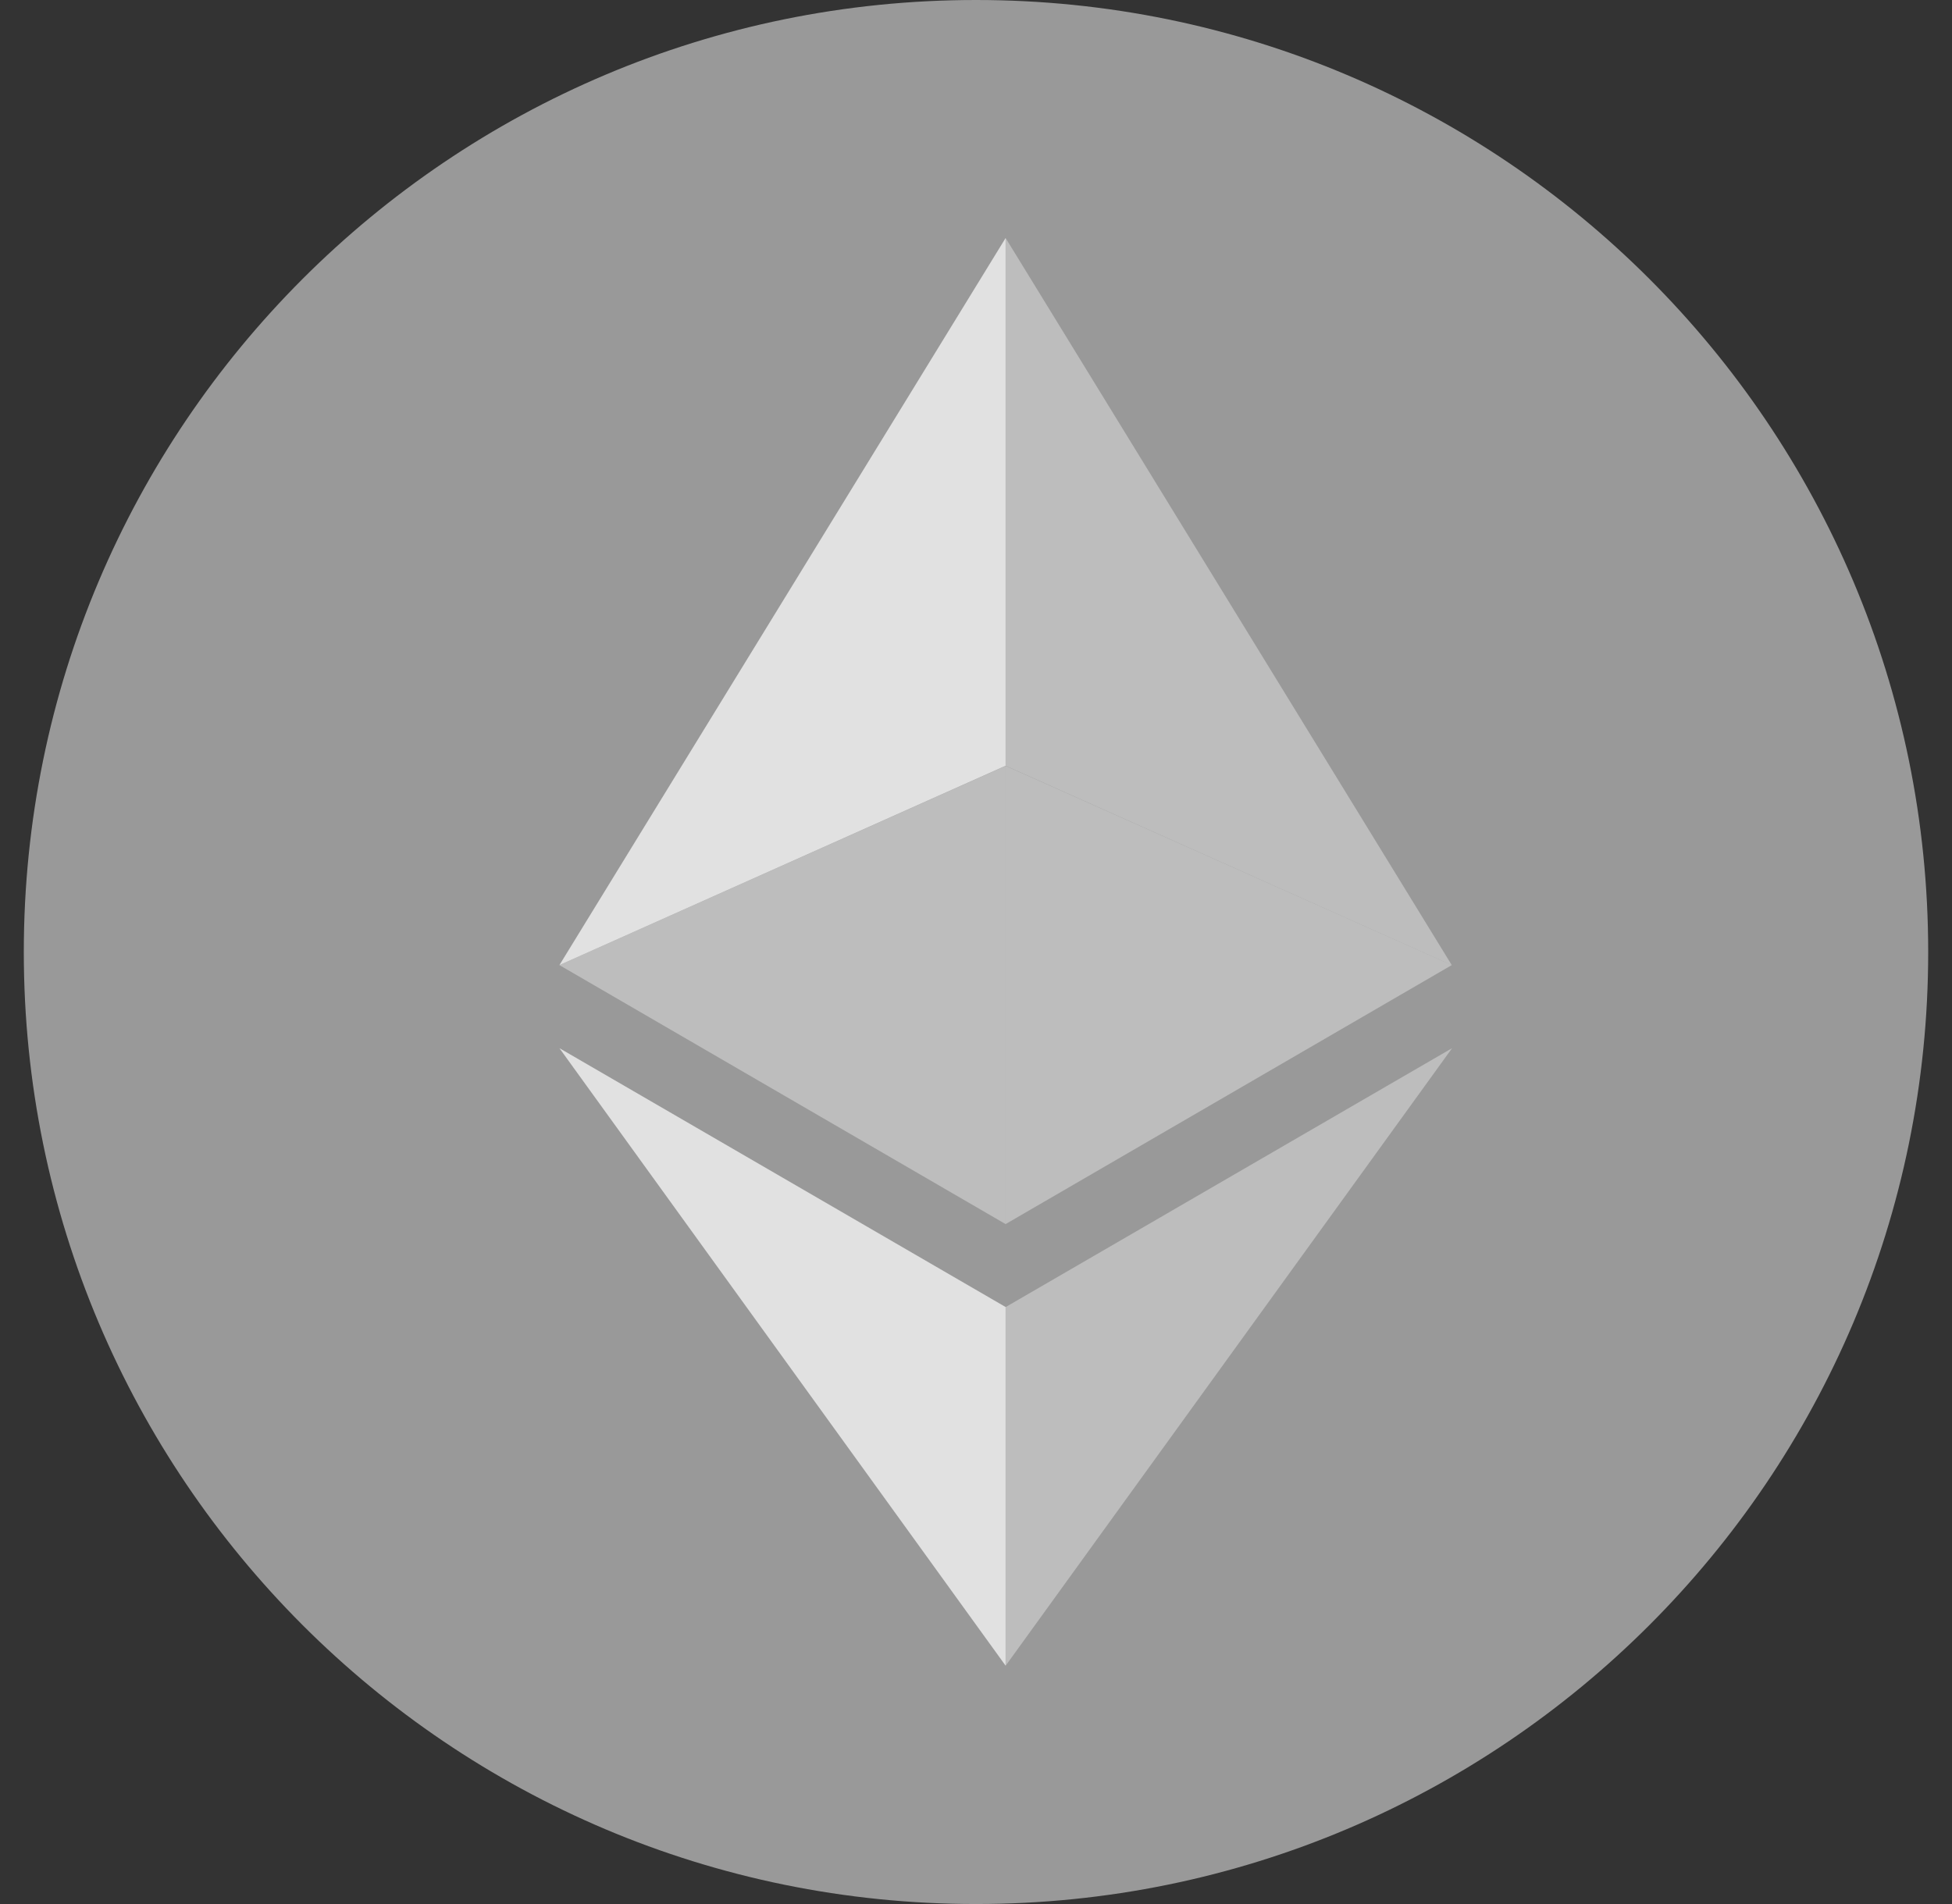 <svg width="41" height="40" viewBox="0 0 41 40" fill="none" xmlns="http://www.w3.org/2000/svg">
<rect x="0" y="0" width="41" height="40" fill="#333333" stroke="none"/>
<g clip-path="url(#clip0_7064_3569)">
<path d="M20.5 40C31.546 40 40.5 31.046 40.5 20C40.5 8.954 31.546 0 20.5 0C9.454 0 0.5 8.954 0.5 20C0.5 31.046 9.454 40 20.5 40Z" fill="white" fill-opacity="0.5"/>
<g opacity="0.7">
<path d="M21.122 5V16.087L30.493 20.275L21.122 5Z" fill="white" fill-opacity="0.5"/>
<path d="M21.122 5L11.75 20.275L21.122 16.087V5Z" fill="white"/>
<path d="M21.123 27.459V34.993L30.5 22.02L21.123 27.459Z" fill="white" fill-opacity="0.5"/>
<path d="M21.122 34.993V27.458L11.75 22.02L21.122 34.993Z" fill="white"/>
<path d="M21.122 25.716L30.493 20.275L21.122 16.09V25.716Z" fill="white" fill-opacity="0.5"/>
<path d="M11.75 20.275L21.122 25.716V16.09L11.75 20.275Z" fill="white" fill-opacity="0.5"/>
</g>
</g>
<defs>
<clipPath id="clip0_7064_3569">
<rect width="40" height="40" fill="white" transform="translate(0.5)"/>
</clipPath>
</defs>
</svg>

